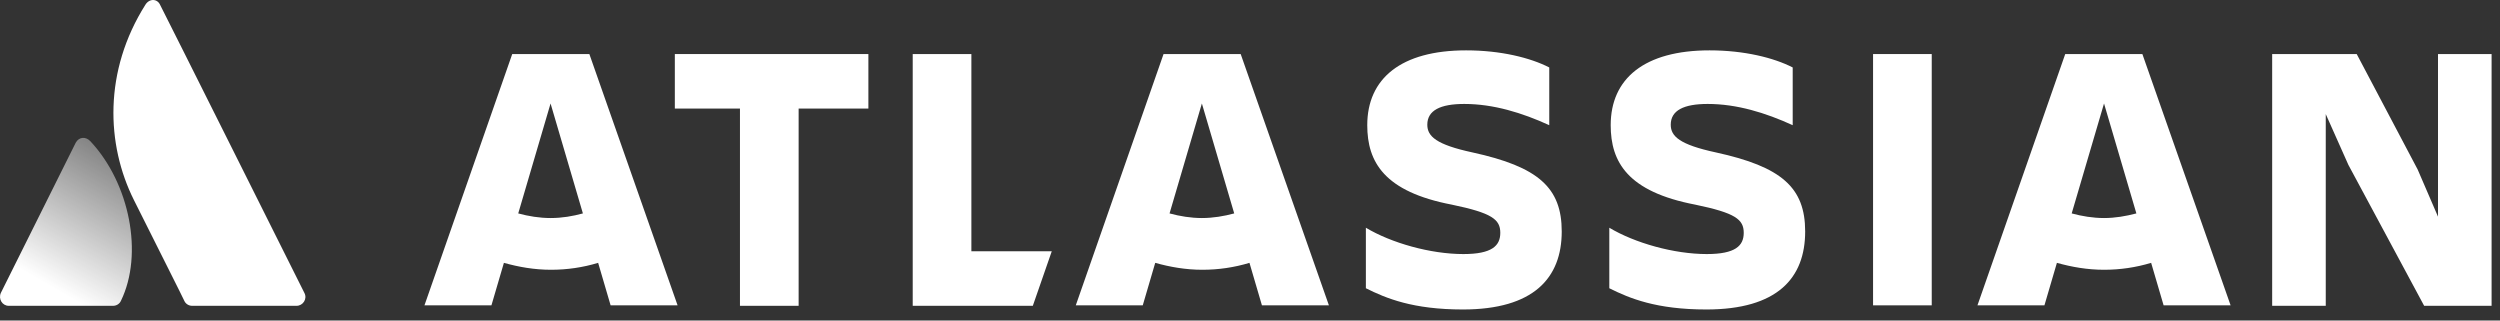 <?xml version="1.0" encoding="UTF-8"?>
<svg id="Layer_1" xmlns="http://www.w3.org/2000/svg" xmlns:xlink="http://www.w3.org/1999/xlink" version="1.1" viewBox="0 0 195 25">
  <rect x="0" y="0" width="195" height="25" fill="#333333" stroke="none"/>
  <!-- Generator: Adobe Illustrator 29.1.0, SVG Export Plug-In . SVG Version: 2.1.0 Build 142)  -->
  <defs>
    <style>
      .st0 {
        fill: url(#linear-gradient);
      }

      .st1 {
        fill: #fff;
      }
    </style>
    <linearGradient id="linear-gradient" x1="10.256" y1="21.179" x2="4.084" y2="10.488" gradientTransform="translate(0 34) scale(1 -1)" gradientUnits="userSpaceOnUse">
      <stop offset="0" stop-color="#fff" stop-opacity=".4"/>
      <stop offset=".923" stop-color="#fff"/>
    </linearGradient>
  </defs>
  <g id="horizontal-logo-gradient-white-atlassian">
    <g id="Group">
      <g id="Group_2">
        <g id="Group_3">
          <path id="Vector" class="st0" d="M7.058,11.026c-.36-.396-.901-.36-1.153.108L.068,22.844c-.216.468.108,1.009.612,1.009h8.143c.252,0,.504-.144.613-.396,1.766-3.639.685-9.152-2.378-12.431Z"/>
          <path id="Vector_2" class="st1" d="M11.346.361c-3.279,5.188-3.063,10.917-.901,15.241,2.162,4.324,3.819,7.602,3.927,7.855.108.252.36.396.613.396h8.143c.504,0,.865-.541.612-1.009C23.74,22.844,12.787.937,12.498.397c-.216-.504-.829-.54-1.153-.036Z"/>
        </g>
      </g>
      <g id="Group_4">
        <g id="Group_5">
          <g id="Group_6">
            <g id="Group_7">
              <path id="Vector_3" class="st1" d="M121.815,18.052c0-3.423-1.838-5.044-6.954-6.161-2.847-.613-3.531-1.261-3.531-2.162,0-1.117,1.009-1.621,2.882-1.621,2.27,0,4.504.685,6.63,1.657v-4.504c-1.477-.757-3.783-1.333-6.486-1.333-5.08,0-7.71,2.198-7.71,5.837,0,2.882,1.333,5.188,6.593,6.197,3.135.649,3.784,1.153,3.784,2.198,0,1.009-.649,1.657-2.883,1.657-2.558,0-5.62-.865-7.602-2.054v4.72c1.585.793,3.675,1.657,7.566,1.657,5.513,0,7.711-2.45,7.711-6.089Z"/>
              <path id="Vector_4" class="st1" d="M177.229,4.216v19.637h4.18v-14.953l1.766,3.963,5.908,10.989h5.261V4.216h-4.18v12.683l-1.585-3.675-4.756-9.008h-6.594Z"/>
              <path id="Vector_5" class="st1" d="M150.675,4.216h-4.576v19.601h4.576V4.216Z"/>
              <path id="Vector_6" class="st1" d="M140.803,18.052c0-3.423-1.838-5.044-6.954-6.161-2.846-.613-3.531-1.261-3.531-2.162,0-1.117,1.009-1.621,2.882-1.621,2.27,0,4.504.685,6.63,1.657v-4.504c-1.477-.757-3.783-1.333-6.485-1.333-5.081,0-7.711,2.198-7.711,5.837,0,2.882,1.333,5.188,6.594,6.197,3.134.649,3.783,1.153,3.783,2.198,0,1.009-.649,1.657-2.883,1.657-2.558,0-5.62-.865-7.602-2.054v4.72c1.585.793,3.675,1.657,7.566,1.657,5.549,0,7.711-2.45,7.711-6.089Z"/>
              <path id="Vector_7" class="st1" d="M71.192,4.216v19.637h9.368l1.477-4.252h-6.269V4.216h-4.576Z"/>
              <path id="Vector_8" class="st1" d="M52.637,4.216v4.252h5.08v15.385h4.576v-15.385h5.441v-4.252h-15.097Z"/>
            </g>
          </g>
          <path id="Vector_9" class="st1" d="M45.971,4.216h-6.017l-6.846,19.601h5.224l.973-3.315c1.153.324,2.378.54,3.675.54,1.261,0,2.486-.18,3.675-.54l.973,3.315h5.224l-6.882-19.601ZM42.944,17.007c-.865,0-1.729-.144-2.522-.36l2.522-8.575,2.522,8.575c-.793.216-1.621.36-2.522.36Z"/>
          <path id="Vector_10" class="st1" d="M96.774,4.216h-6.017l-6.846,19.601h5.224l.973-3.315c1.153.324,2.378.54,3.675.54,1.261,0,2.486-.18,3.675-.54l.973,3.315h5.224l-6.881-19.601ZM93.747,17.007c-.865,0-1.729-.144-2.522-.36l2.522-8.575,2.522,8.575c-.793.216-1.657.36-2.522.36Z"/>
          <path id="Vector_11" class="st1" d="M167.105,4.216h-6.017l-6.846,19.601h5.224l.973-3.315c1.153.324,2.378.54,3.675.54,1.261,0,2.486-.18,3.675-.54l.973,3.315h5.225l-6.882-19.601ZM164.114,17.007c-.864,0-1.729-.144-2.522-.36l2.522-8.575,2.523,8.575c-.829.216-1.658.36-2.523.36Z"/>
        </g>
      </g>
    </g>
  </g>
</svg>